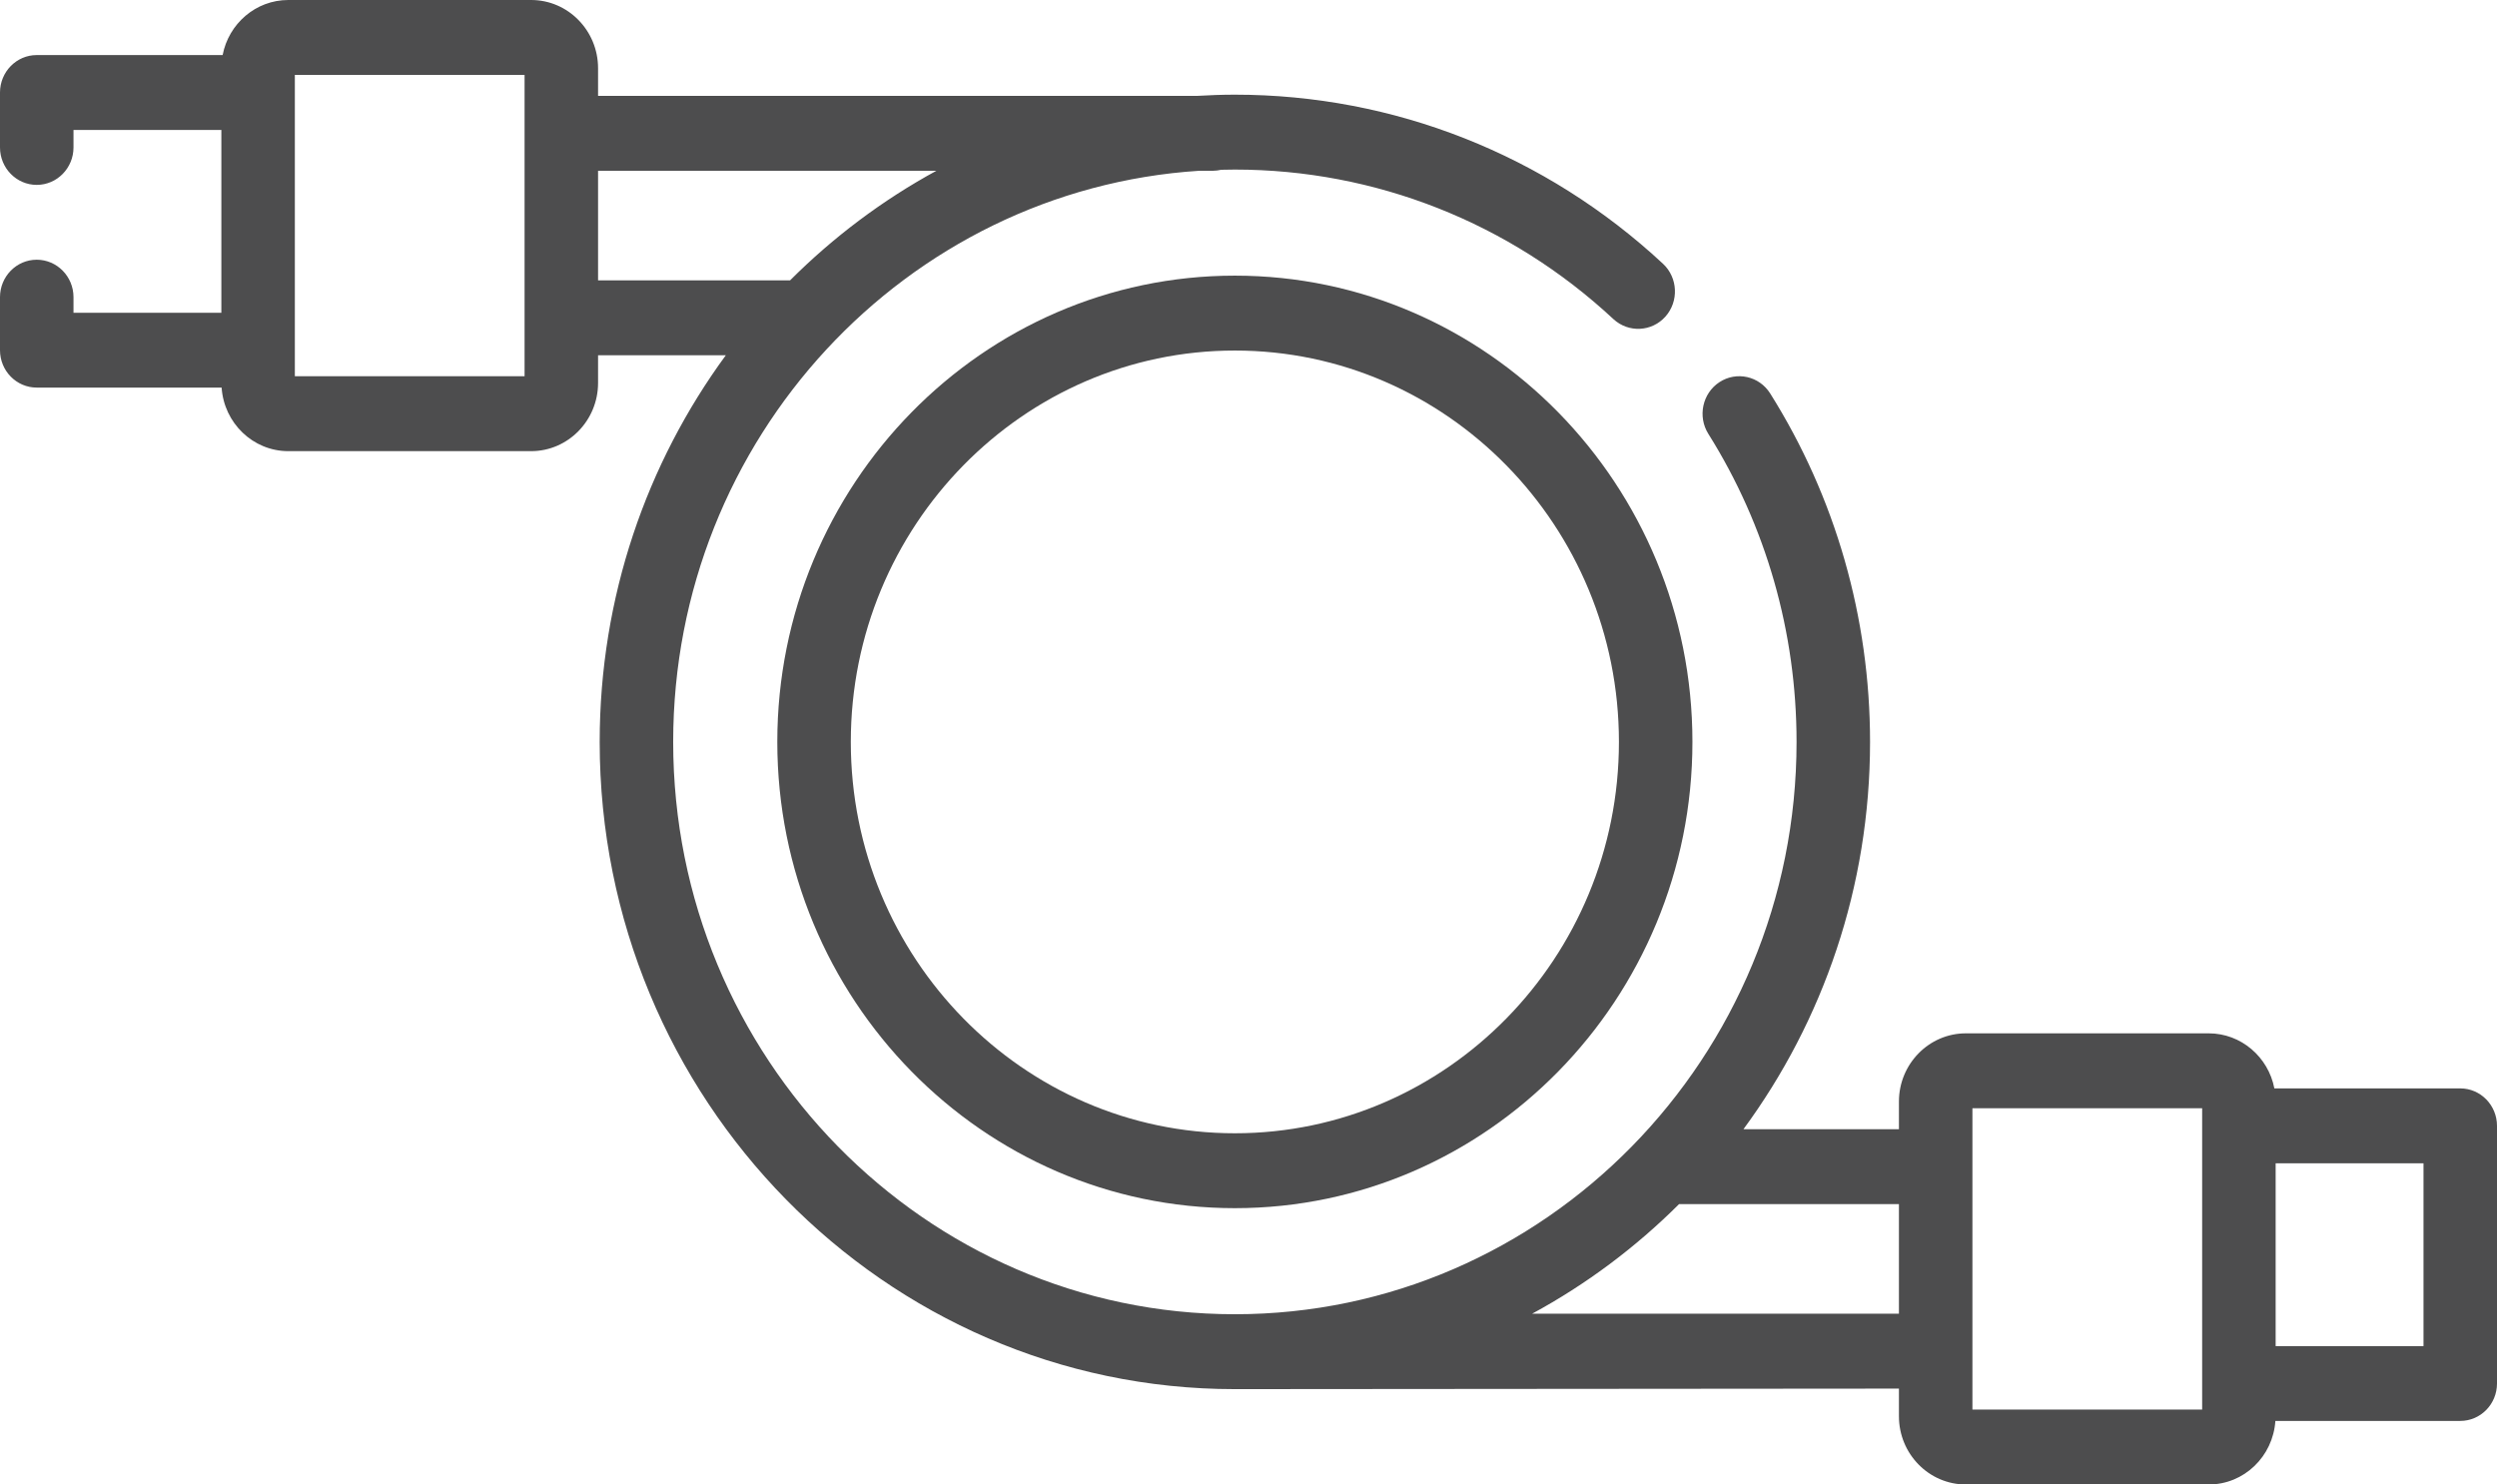 <svg width="37" height="22" viewBox="0 0 37 22" fill="none" xmlns="http://www.w3.org/2000/svg">
<path d="M36.456 16.13H33.701C33.612 15.666 33.209 15.314 32.728 15.314H29.13C28.583 15.314 28.138 15.768 28.138 16.325V16.735H25.834C27.012 15.133 27.71 13.146 27.71 10.995C27.71 9.158 27.199 7.372 26.231 5.832C26.069 5.573 25.732 5.498 25.479 5.663C25.226 5.828 25.152 6.172 25.314 6.43C26.169 7.792 26.621 9.37 26.621 10.995C26.621 15.672 22.887 19.477 18.298 19.477C13.709 19.477 9.975 15.672 9.975 10.995C9.975 6.5 13.425 2.811 17.767 2.531H17.971C18.014 2.531 18.056 2.525 18.096 2.516C18.163 2.514 18.23 2.513 18.298 2.513C20.38 2.513 22.372 3.3 23.907 4.729C24.13 4.935 24.474 4.919 24.677 4.693C24.879 4.467 24.864 4.116 24.642 3.909C22.905 2.293 20.652 1.403 18.298 1.403C18.109 1.403 17.921 1.41 17.734 1.421H8.862V1.011C8.862 0.453 8.417 0 7.87 0H4.272C3.79 0 3.388 0.352 3.299 0.816H0.544C0.244 0.816 0 1.065 0 1.371V2.185C0 2.491 0.244 2.74 0.544 2.74C0.845 2.74 1.089 2.491 1.089 2.185V1.926H3.28V4.635H1.089V4.404C1.089 4.098 0.845 3.849 0.544 3.849C0.244 3.849 0 4.098 0 4.404V5.189C0 5.496 0.244 5.744 0.544 5.744H3.284C3.319 6.269 3.748 6.686 4.272 6.686H7.87C8.417 6.686 8.862 6.232 8.862 5.675V5.265H10.755C9.582 6.865 8.886 8.849 8.886 10.995C8.886 16.284 13.108 20.587 18.298 20.587C18.501 20.587 28.138 20.579 28.138 20.579V20.989C28.138 21.547 28.583 22 29.13 22H32.728C33.252 22 33.681 21.584 33.716 21.058H36.456C36.756 21.058 37 20.81 37 20.503V16.685C37 16.379 36.756 16.13 36.456 16.13ZM7.773 5.576H4.369V1.11H7.773V5.576ZM8.862 2.531H13.875C13.077 2.966 12.348 3.514 11.707 4.155C11.707 4.155 11.706 4.155 11.706 4.155H8.862V2.531ZM22.703 19.469C23.504 19.035 24.237 18.486 24.88 17.845C24.881 17.845 24.881 17.845 24.883 17.845H28.138V19.469H22.703ZM32.631 20.89H29.227V16.424H32.631V20.89ZM35.911 19.949H33.72V17.24H35.911V19.949Z" fill="#4D4D4E"/>
<path d="M18.298 4.085C14.56 4.085 11.518 7.185 11.518 10.995C11.518 14.805 14.56 17.905 18.298 17.905C22.037 17.905 25.078 14.805 25.078 10.995C25.078 7.185 22.037 4.085 18.298 4.085ZM18.298 16.795C15.16 16.795 12.607 14.193 12.607 10.995C12.607 7.797 15.16 5.195 18.298 5.195C21.436 5.195 23.989 7.797 23.989 10.995C23.989 14.193 21.436 16.795 18.298 16.795Z" fill="#4D4D4E"/>
</svg>
